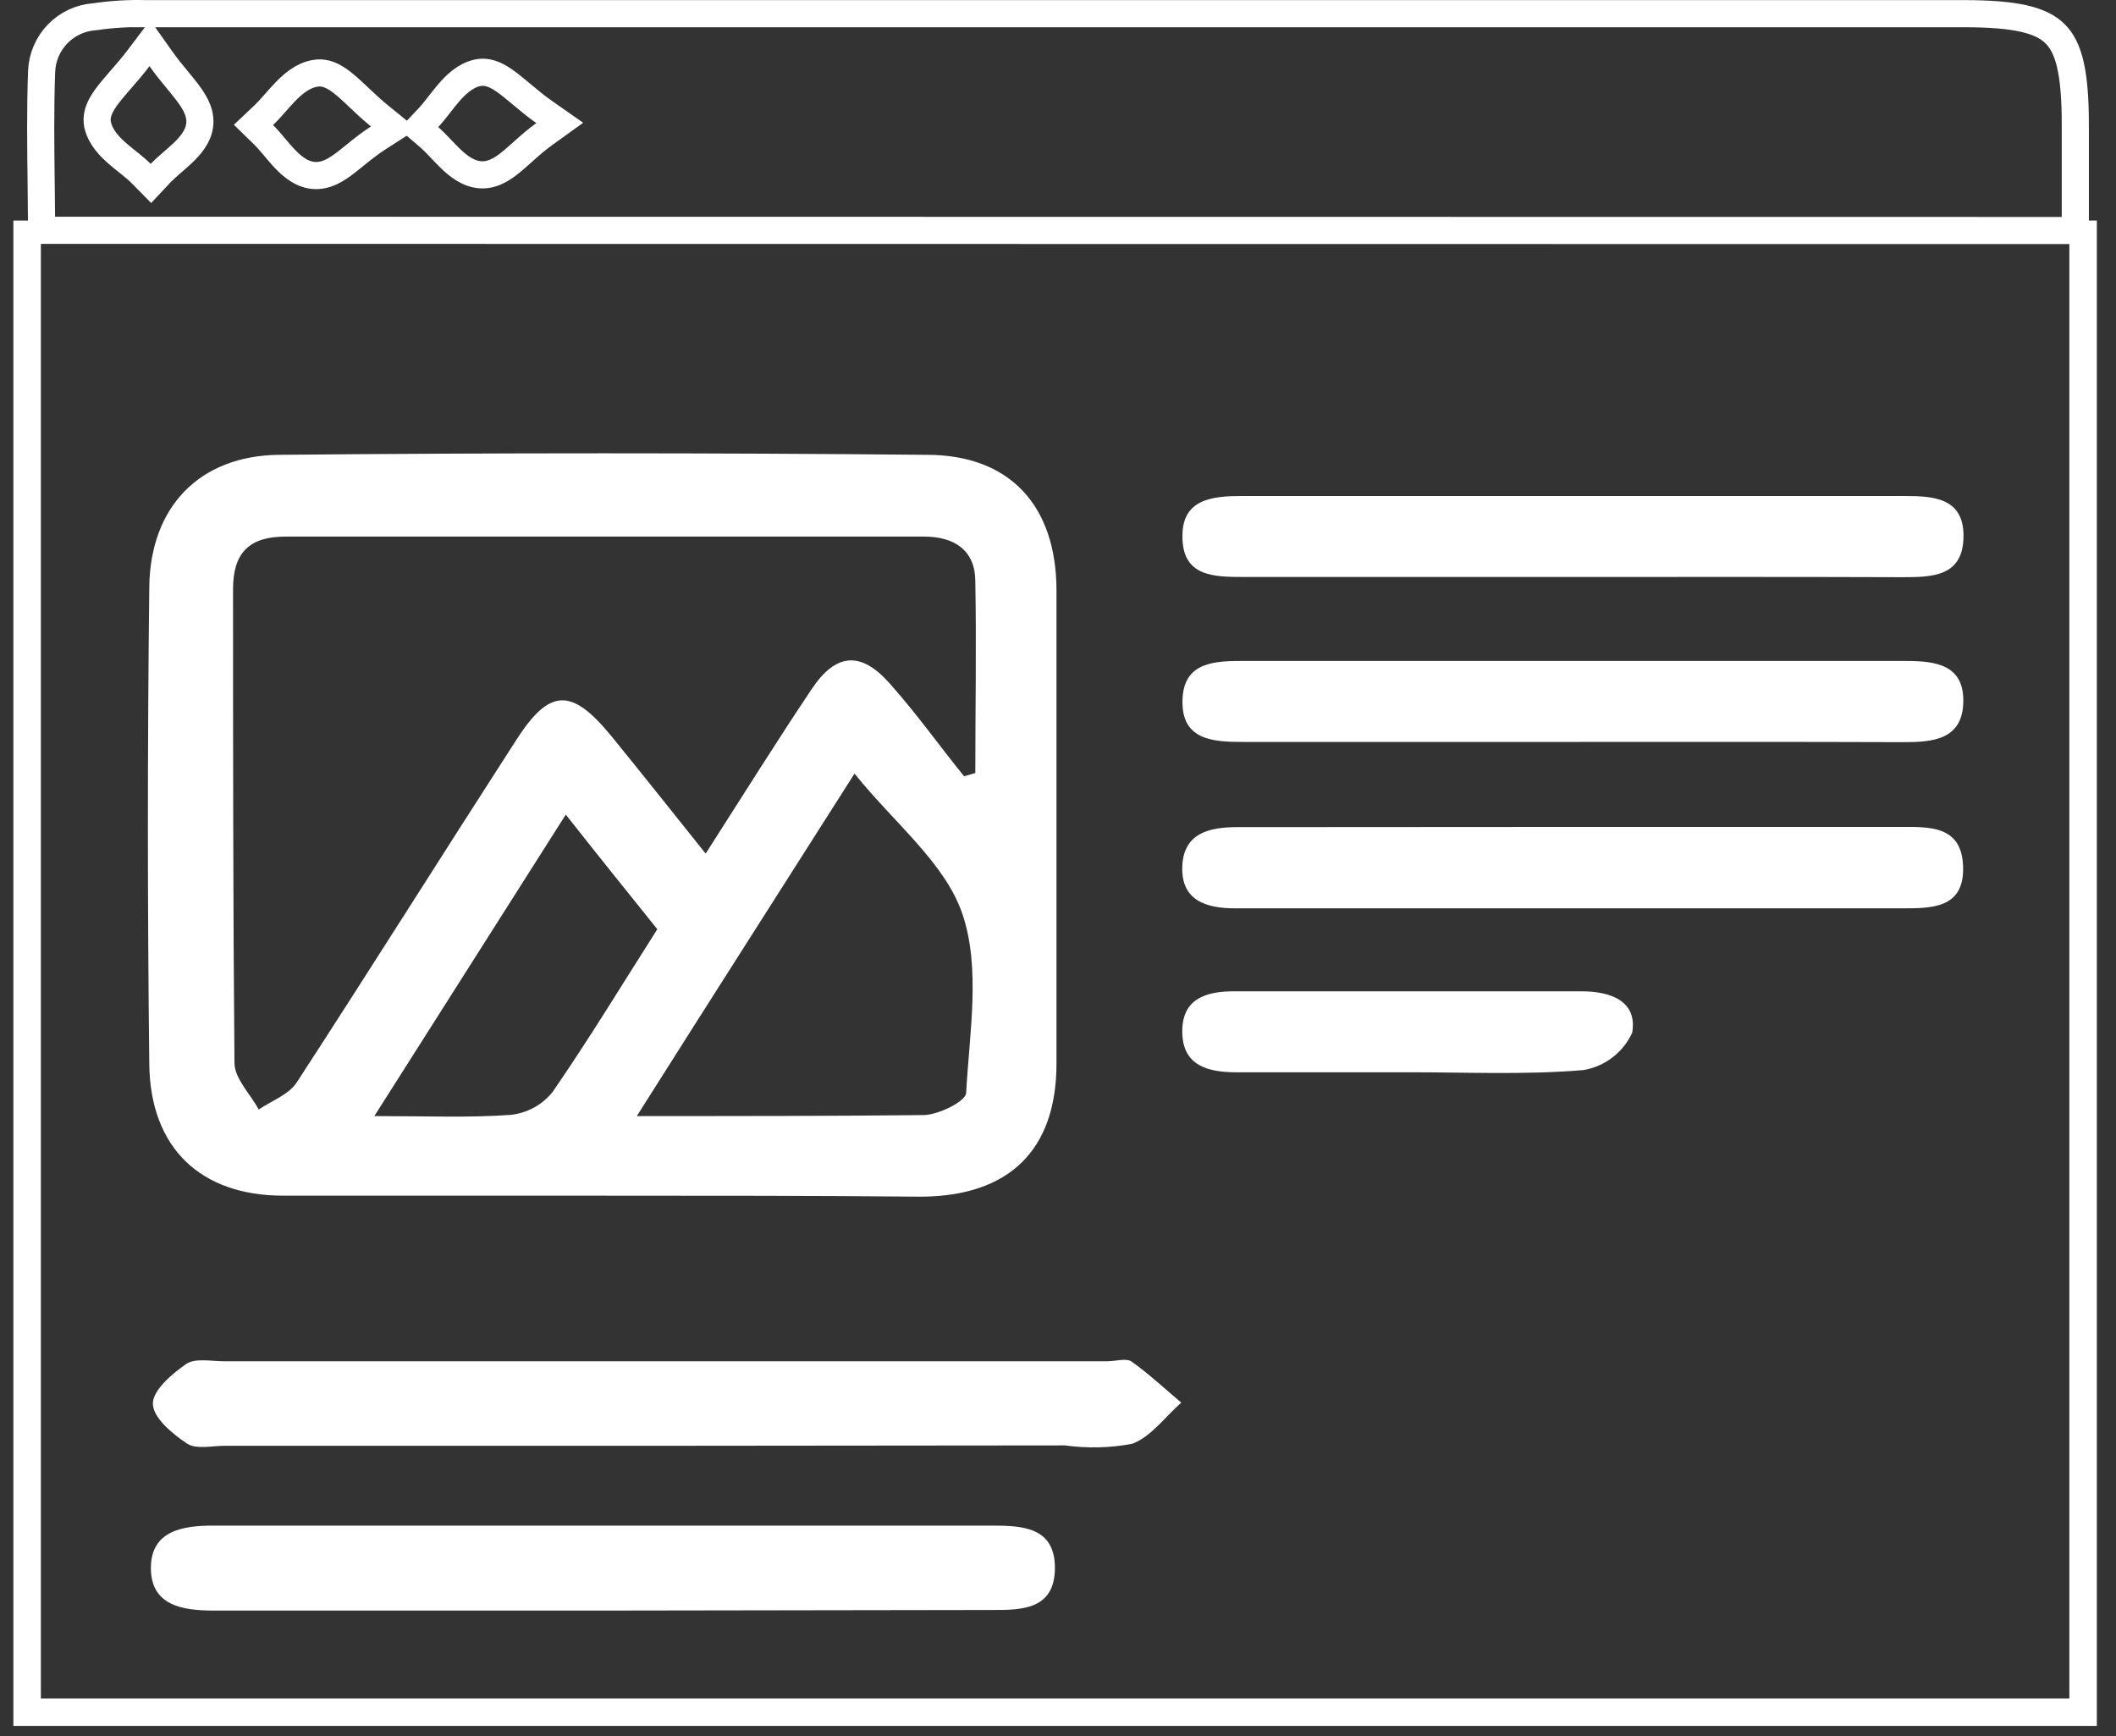 <svg width="78" height="64" viewBox="0 0 78 64" fill="none" xmlns="http://www.w3.org/2000/svg">
<rect x="0" y="0" width="78" height="64" fill="#333333" stroke="none"/>
<path d="M3.466 0.619L3.483 0.618L3.499 0.616C4.117 0.525 4.742 0.488 5.366 0.503L5.366 0.504H5.378H72.379C74.287 0.504 75.237 0.729 75.756 1.246C76.275 1.761 76.5 2.702 76.5 4.595V8.497L1.535 8.489C1.532 7.924 1.525 7.365 1.518 6.81C1.5 5.396 1.482 4.007 1.535 2.614C1.559 2.103 1.768 1.619 2.123 1.252C2.479 0.884 2.956 0.659 3.466 0.619ZM5.919 2.15L5.524 1.592L5.112 2.137C4.883 2.439 4.668 2.687 4.462 2.923C4.338 3.066 4.218 3.204 4.101 3.347C3.959 3.521 3.819 3.706 3.723 3.891C3.629 4.072 3.539 4.322 3.599 4.599L3.599 4.6C3.704 5.077 4.067 5.431 4.357 5.681C4.47 5.778 4.592 5.877 4.706 5.968C4.745 5.999 4.783 6.029 4.819 6.058C4.967 6.179 5.095 6.286 5.198 6.391L5.563 6.761L5.918 6.383C6.017 6.278 6.139 6.169 6.281 6.045C6.307 6.023 6.333 5.999 6.361 5.976C6.476 5.876 6.602 5.767 6.717 5.658C6.859 5.524 7.008 5.369 7.125 5.198C7.243 5.027 7.349 4.81 7.366 4.556C7.384 4.304 7.311 4.077 7.216 3.885C7.121 3.696 6.991 3.512 6.856 3.339C6.751 3.203 6.644 3.073 6.534 2.94C6.339 2.704 6.136 2.458 5.919 2.15ZM20.062 4.943L20.634 4.531L20.057 4.127C19.747 3.91 19.486 3.691 19.235 3.48C19.11 3.376 18.988 3.274 18.864 3.175C18.69 3.036 18.503 2.898 18.315 2.802C18.131 2.709 17.878 2.622 17.6 2.684C17.123 2.79 16.767 3.156 16.515 3.453C16.405 3.581 16.297 3.72 16.197 3.848C16.175 3.877 16.154 3.905 16.132 3.932C16.01 4.088 15.9 4.225 15.79 4.34L15.431 4.721L15.828 5.062C15.94 5.159 16.056 5.277 16.186 5.414C16.21 5.438 16.234 5.464 16.259 5.49C16.365 5.601 16.48 5.723 16.595 5.834C16.855 6.085 17.244 6.419 17.727 6.444C17.991 6.458 18.223 6.374 18.416 6.268C18.605 6.164 18.785 6.022 18.951 5.88C19.06 5.787 19.165 5.693 19.271 5.598C19.512 5.382 19.759 5.161 20.062 4.943ZM13.945 5.082L14.526 4.709L13.99 4.273C13.709 4.045 13.478 3.826 13.254 3.615C13.122 3.49 12.992 3.367 12.856 3.246C12.69 3.098 12.51 2.951 12.326 2.848C12.148 2.747 11.901 2.651 11.623 2.702C11.144 2.78 10.768 3.122 10.499 3.402C10.38 3.526 10.262 3.66 10.153 3.784C10.131 3.809 10.109 3.834 10.088 3.858C9.957 4.006 9.838 4.137 9.722 4.247L9.343 4.605L9.717 4.969C9.823 5.071 9.931 5.196 10.053 5.34C10.075 5.366 10.098 5.394 10.122 5.422C10.22 5.539 10.327 5.666 10.434 5.783C10.679 6.05 11.045 6.407 11.525 6.464C11.789 6.495 12.025 6.426 12.225 6.33C12.419 6.236 12.605 6.104 12.776 5.971C12.882 5.888 12.986 5.804 13.092 5.718C13.348 5.51 13.614 5.295 13.945 5.082Z" stroke="white"/>
<path d="M22.176 44.074C18.252 44.074 14.335 44.074 10.44 44.074C7.388 44.074 5.54 42.306 5.503 39.233C5.435 33.364 5.435 27.496 5.503 21.628C5.54 18.694 7.344 16.794 10.293 16.765C18.254 16.691 26.21 16.691 34.162 16.765C37.243 16.765 38.937 18.657 38.944 21.753C38.944 27.567 38.944 33.384 38.944 39.203C38.944 42.401 37.191 44.096 33.949 44.111C30.01 44.074 26.093 44.074 22.176 44.074ZM35.548 28.611L35.952 28.494C35.952 26.139 35.996 23.785 35.952 21.43C35.952 20.315 35.218 19.779 34.059 19.779C26.235 19.779 18.393 19.779 10.535 19.779C9.193 19.779 8.591 20.366 8.591 21.716C8.591 27.533 8.591 33.357 8.643 39.181C8.643 39.754 9.229 40.326 9.537 40.898C10.014 40.575 10.645 40.348 10.938 39.9C13.652 35.726 16.3 31.509 19.007 27.313C20.247 25.369 21.054 25.332 22.521 27.115C23.658 28.509 24.773 29.917 26.012 31.465C27.421 29.264 28.639 27.313 29.922 25.398C30.817 24.063 31.734 23.997 32.79 25.186C33.846 26.374 34.617 27.482 35.548 28.626V28.611ZM23.474 41.14C27.281 41.14 30.656 41.14 34.03 41.103C34.587 41.103 35.6 40.597 35.614 40.289C35.732 38.088 36.157 35.69 35.475 33.687C34.837 31.809 32.966 30.342 31.499 28.516C28.829 32.719 26.255 36.739 23.474 41.14ZM13.799 41.14C15.758 41.14 17.298 41.206 18.817 41.096C19.117 41.065 19.408 40.975 19.674 40.832C19.939 40.688 20.174 40.494 20.364 40.26C21.699 38.323 22.924 36.306 24.23 34.252C23.122 32.873 22.029 31.516 20.856 30.027L13.799 41.14Z" fill="white"/>
<path d="M24.282 53.294H8.291C7.814 53.294 7.234 53.434 6.897 53.214C6.354 52.854 5.643 52.26 5.635 51.747C5.628 51.233 6.369 50.624 6.86 50.28C7.19 50.052 7.777 50.177 8.254 50.177H40.823C41.116 50.177 41.498 50.06 41.696 50.177C42.348 50.639 42.935 51.189 43.544 51.703C42.95 52.223 42.429 52.964 41.732 53.221C40.917 53.374 40.082 53.393 39.26 53.28L24.282 53.294Z" fill="white"/>
<path d="M22.139 59.368C17.386 59.368 12.603 59.368 7.879 59.368C6.698 59.368 5.562 59.17 5.562 57.798C5.562 56.426 6.735 56.228 7.894 56.236H36.597C37.705 56.236 38.893 56.302 38.886 57.806C38.878 59.309 37.705 59.353 36.582 59.346L22.139 59.368Z" fill="white"/>
<path d="M57.987 21.268C53.952 21.268 49.918 21.268 45.883 21.268C44.746 21.268 43.573 21.268 43.587 19.75C43.587 18.386 44.71 18.283 45.788 18.283H70.178C71.242 18.283 72.379 18.334 72.379 19.75C72.379 21.261 71.227 21.276 70.105 21.276C66.055 21.261 62.021 21.268 57.987 21.268Z" fill="white"/>
<path d="M57.892 27.349C53.857 27.349 49.823 27.349 45.788 27.349C44.703 27.349 43.588 27.269 43.588 25.882C43.588 24.496 44.593 24.364 45.7 24.364C53.887 24.364 62.075 24.364 70.266 24.364C71.367 24.364 72.408 24.511 72.371 25.89C72.335 27.269 71.242 27.357 70.171 27.357C66.078 27.342 61.985 27.349 57.892 27.349Z" fill="white"/>
<path d="M58.068 30.482H69.995C71.088 30.482 72.32 30.401 72.364 31.949C72.408 33.496 71.205 33.482 70.083 33.482H45.525C44.454 33.482 43.544 33.188 43.581 31.956C43.617 30.724 44.549 30.489 45.605 30.489C45.965 30.489 46.339 30.489 46.676 30.489L58.068 30.482Z" fill="white"/>
<path d="M51.803 39.526H45.59C44.549 39.526 43.602 39.299 43.581 38.059C43.559 36.819 44.446 36.533 45.524 36.541C49.786 36.541 54.041 36.541 58.302 36.541C59.403 36.541 60.364 36.922 60.166 38.066C60.001 38.427 59.75 38.741 59.436 38.981C59.121 39.222 58.752 39.381 58.361 39.445C56.19 39.629 53.989 39.519 51.803 39.526Z" fill="white"/>
<path d="M1 8.13V63.113H76.787V8.13" stroke="white" stroke-width="1.013"/>
</svg>
